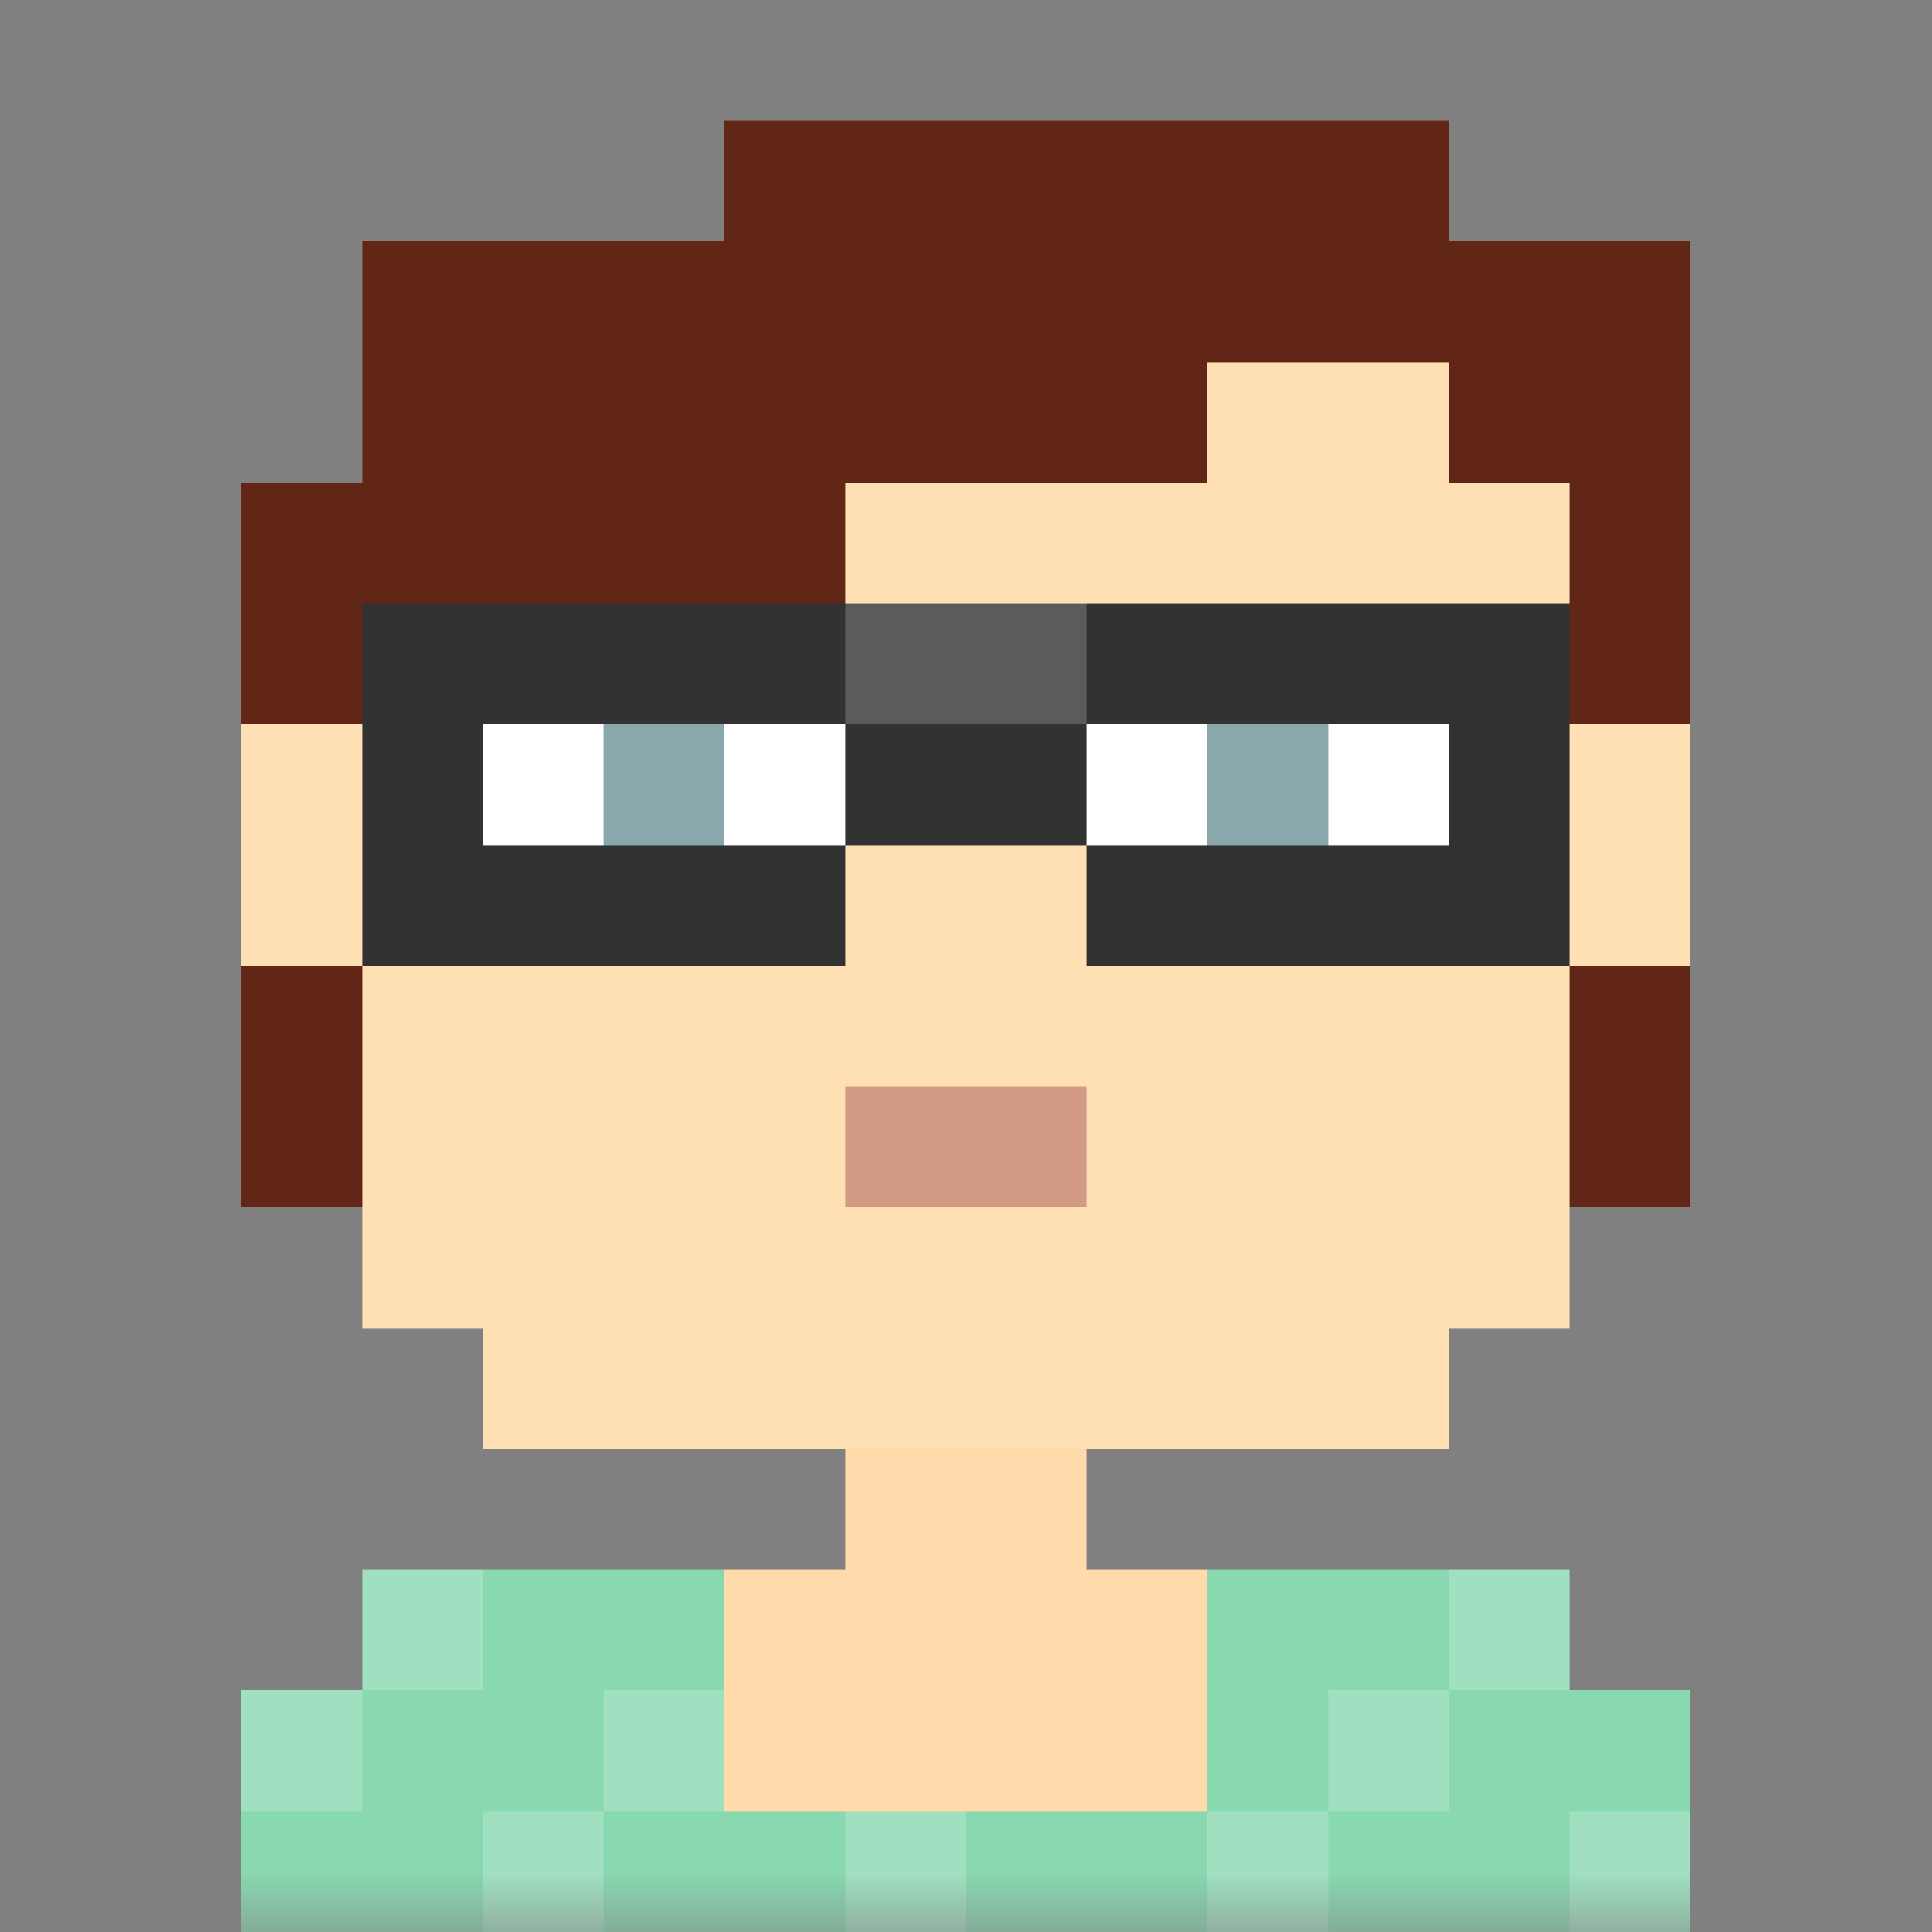 <svg xmlns="http://www.w3.org/2000/svg" viewBox="0 0 16 16" fill="none" shape-rendering="crispEdges"><rect x="0" y="0" width="16" height="16" fill="#808080" stroke="none"/><mask id="viewboxMask"><rect width="16" height="16" rx="0" ry="0" x="0" y="0" fill="#fff" /></mask><g mask="url(#viewboxMask)"><path d="M4 2h8v1h1v3h1v2h-1v3h-1v1H9v1h4v1h1v2H2v-2h1v-1h4v-1H4v-1H3V8H2V6h1V3h1V2Z" fill="#ffdbac"/><path d="M4 2h8v1h1v3h1v2h-1v3h-1v1H4v-1H3V8H2V6h1V3h1V2Z" fill="#fff" fill-opacity=".1"/><path d="M10 13h3v1h1v2H2v-2h1v-1h3v2h4v-2Z" fill="#88d8b0"/><path fill="#fff" fill-opacity=".2" d="M5 14h1v1H5zM4 15h1v1H4zM7 15h1v1H7zM3 13h1v1H3zM2 14h1v1H2zM12 13h1v1h-1zM11 14h1v1h-1zM10 15h1v1h-1zM13 15h1v1h-1z"/><path fill="#fff" d="M4 5h3v3H4zM9 5h3v3H9z"/><path fill="#588387" d="M10 6h1v1h-1zM5 6h1v1H5z"/><path fill-rule="evenodd" clip-rule="evenodd" d="M14 5H2v1h1v2h4V7h2v1h4V6h1V5Zm-2 1H9v1h3V6ZM7 7H4V6h3v1Z" fill="#323232"/><path fill="#fff" fill-opacity=".3" d="M4 6h3v1H4z"/><path fill="#fff" fill-opacity=".2" d="M2 5h1v1H2zM7 5h2v1H7zM13 5h1v1h-1z"/><path fill="#fff" fill-opacity=".3" d="M9 6h3v1H9z"/><path d="M7 9h2v1H7V9Z" fill="#d29985"/><path d="M6 1v1H3v2H2v2h1V5h4V4h3V3h2v1h1v2h1V2h-2V1H6ZM2 8h1v2H2V8ZM14 8h-1v2h1V8Z" fill="#612616"/></g></svg>